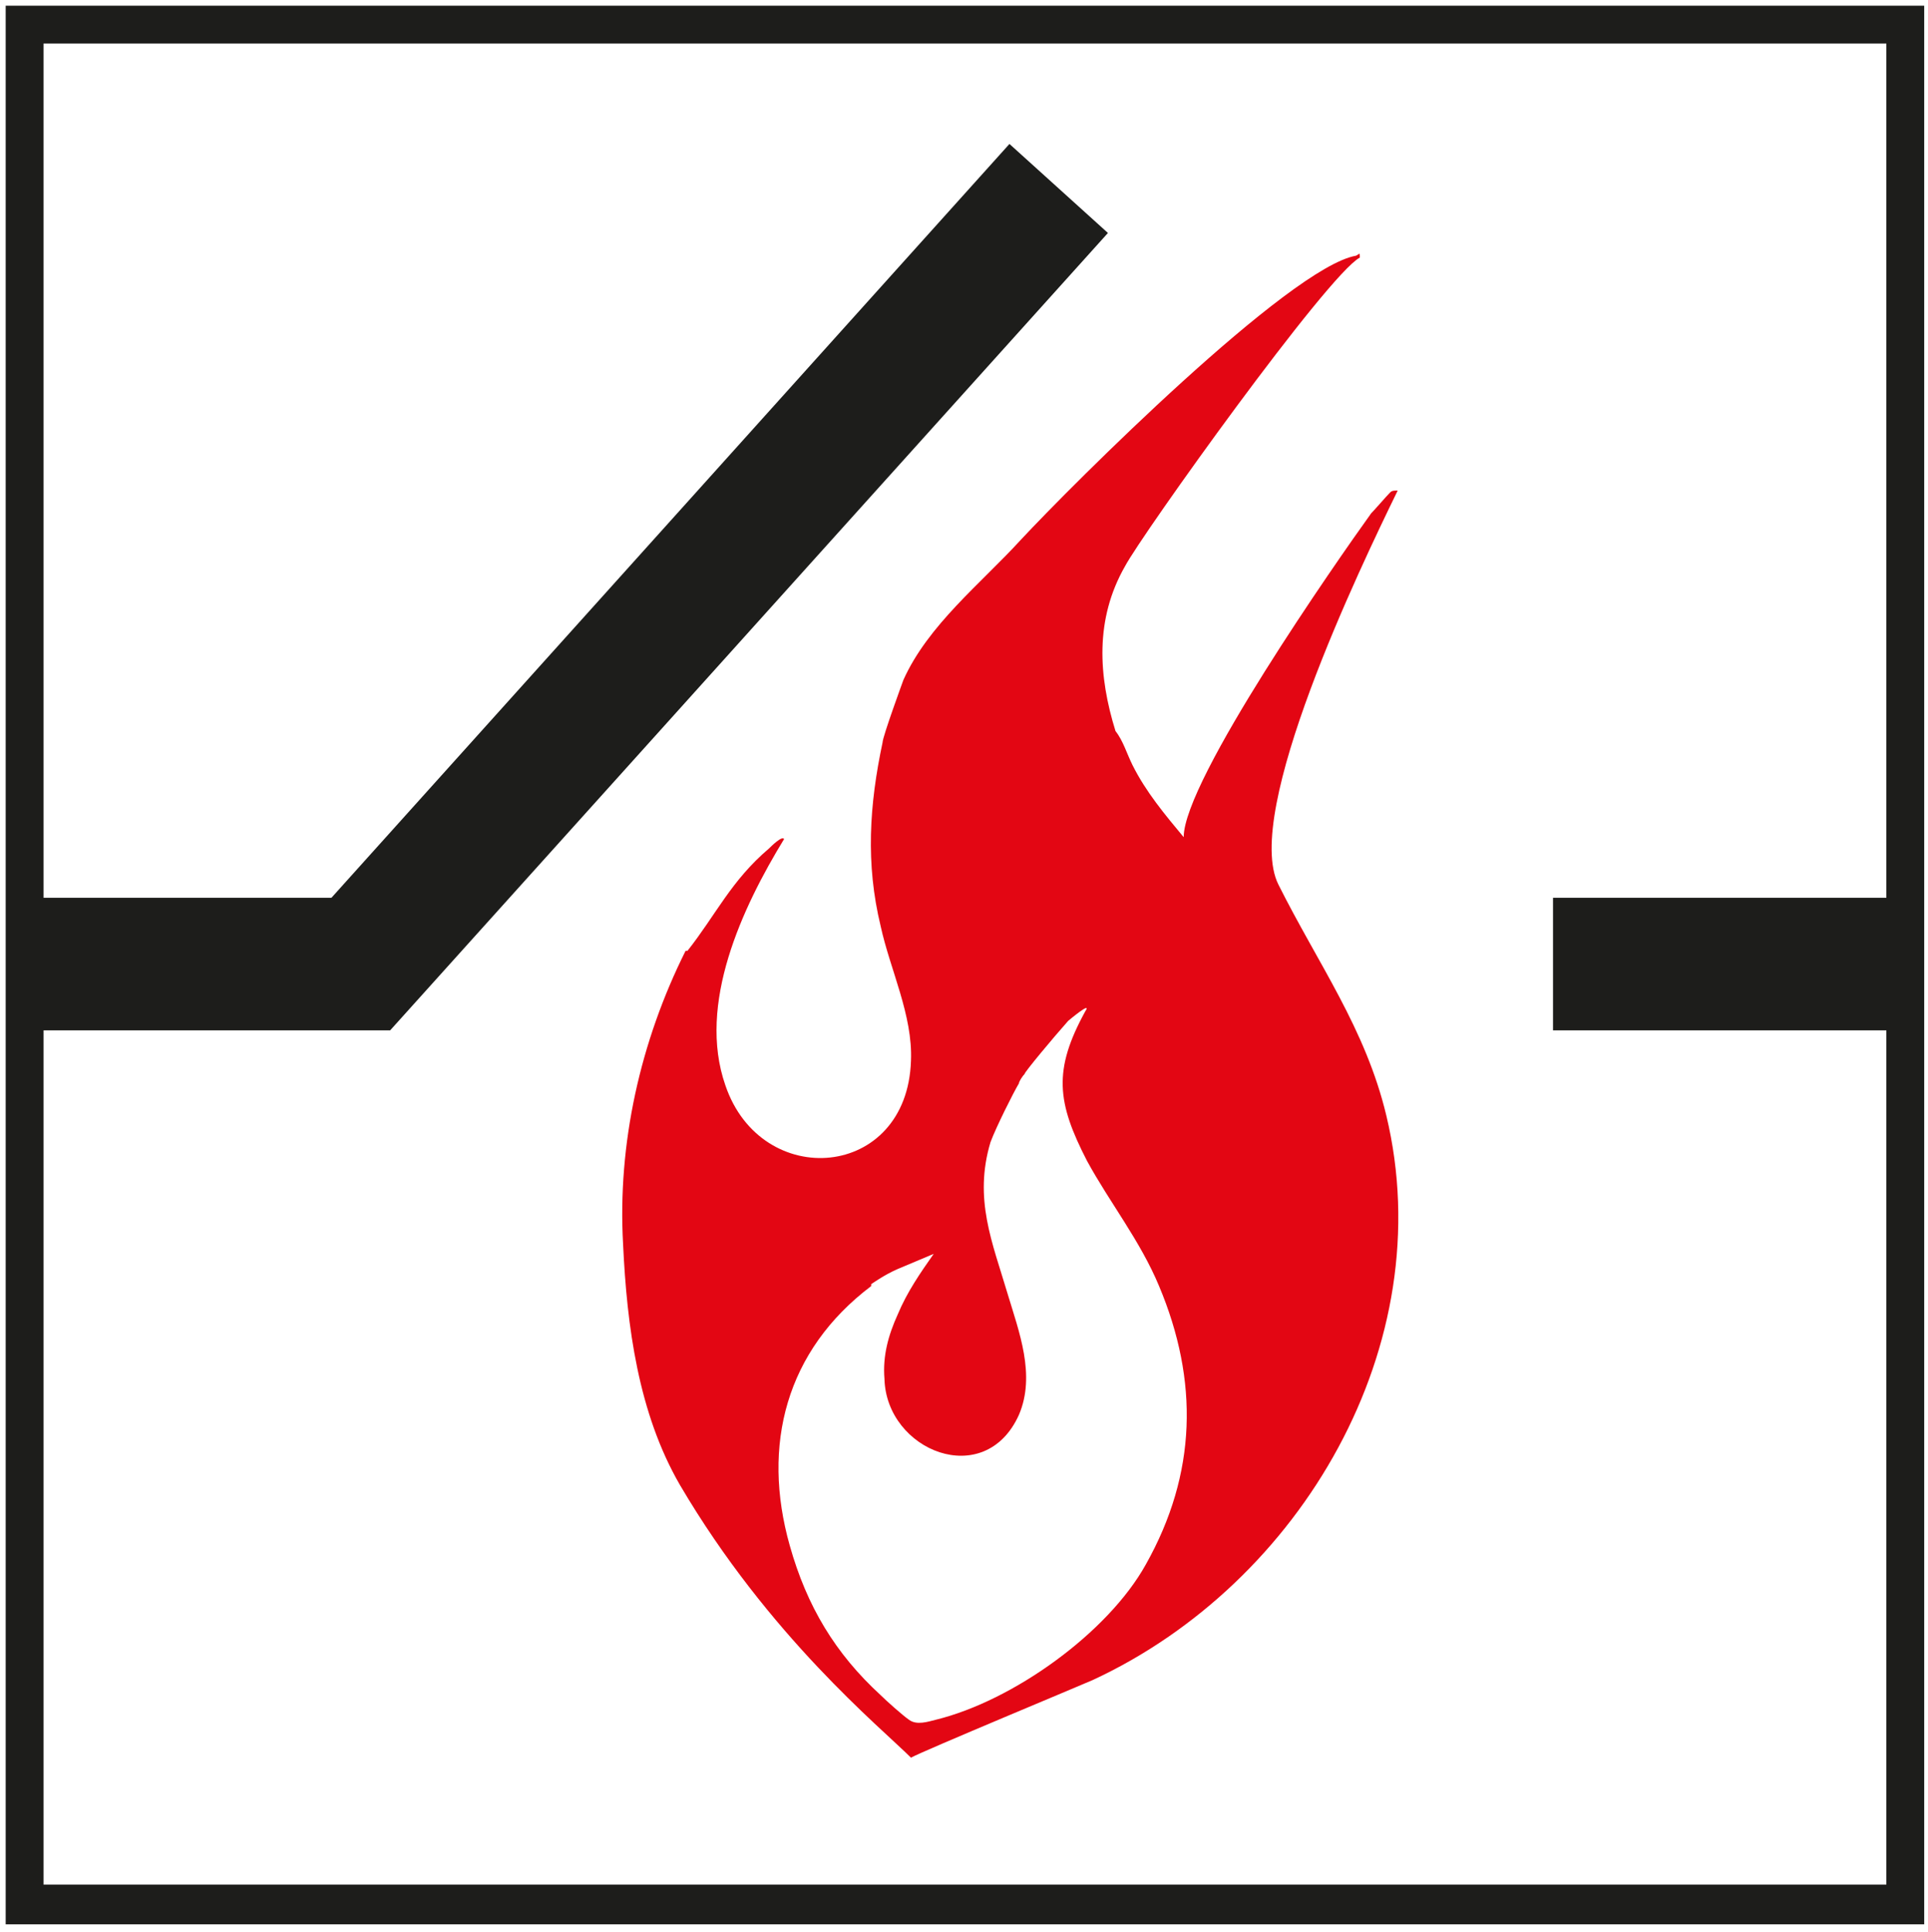 <?xml version="1.0" encoding="UTF-8"?> <svg xmlns="http://www.w3.org/2000/svg" id="Ebene_1" version="1.1" viewBox="0 0 101.8 102"><!-- Generator: Adobe Illustrator 30.0.0, SVG Export Plug-In . SVG Version: 2.1.1 Build 123) --><defs><style> .st0 { fill: #1d1d1b; } .st1 { fill: #e30613; } </style></defs><path class="st1" d="M36.2,50.2c-2.4,4.8-3.6,10.2-3.3,15.5.2,4.3.8,8.9,3,12.7,4.7,8,10.6,12.8,12.2,14.4.5-.3,9.4-4,9.6-4.1,11-5.1,18.4-17.7,15.5-29.8-1.1-4.6-3.6-8-5.7-12.2-1.9-3.8,4.3-16.7,6.3-20.8-.2,0-.3,0-.4.1-.2.2-.8.9-1,1.1-1.8,2.5-9.9,14.1-9.9,17.1-1-1.2-2-2.4-2.7-3.8-.3-.6-.5-1.3-.9-1.8-.9-2.9-1.1-5.9.5-8.7.9-1.7,10.7-15.4,12.4-16.3,0-.3,0-.2-.2-.1-3.5.6-15,12.1-17.7,15-2.1,2.3-4.9,4.5-6.2,7.4,0,0-1.1,3-1.1,3.3-.7,3.3-.9,6.4-.1,9.7.5,2.3,1.7,4.7,1.6,7.1-.2,6.3-7.9,6.9-9.8,1.3-1.5-4.3.9-9.4,3.1-13-.1-.2-.7.4-.8.5-2,1.7-2.8,3.5-4.3,5.4ZM46,67.8c0,0,.7-.5,1.4-.8l1.9-.8c-.7,1-1.4,2-1.9,3.2-.5,1.1-.8,2.2-.7,3.4.1,3.8,5.3,5.9,7.1,1.9.9-2.1,0-4.4-.6-6.4-.8-2.7-1.8-5-.9-8,.3-.8,1.2-2.6,1.5-3.1,0-.1.2-.4.3-.5,0-.1,1.5-1.9,2.3-2.8,0,0,1.3-1.1.9-.5-1.7,3.1-1.5,4.8.1,7.9,1.2,2.2,2.8,4.2,3.8,6.6,2.1,5,2,9.9-.7,14.7-2,3.6-7,7.2-11.1,8.2-.4.1-1,.3-1.4,0-.3-.2-1.2-1-1.5-1.3-2.4-2.2-3.9-4.7-4.8-7.9-1.5-5.3-.2-10.3,4.3-13.7Z"></path><path class="st0" d="M.3.3v101.3h101.3V.3H.3ZM2.3,99.5v-45.1h18.3S58.5,12.3,58.5,12.3l-5.2-4.7L17.5,47.4H2.3V2.3h97.3v45.1h-17.6v7h17.6v45.1H2.3Z"></path></svg> 